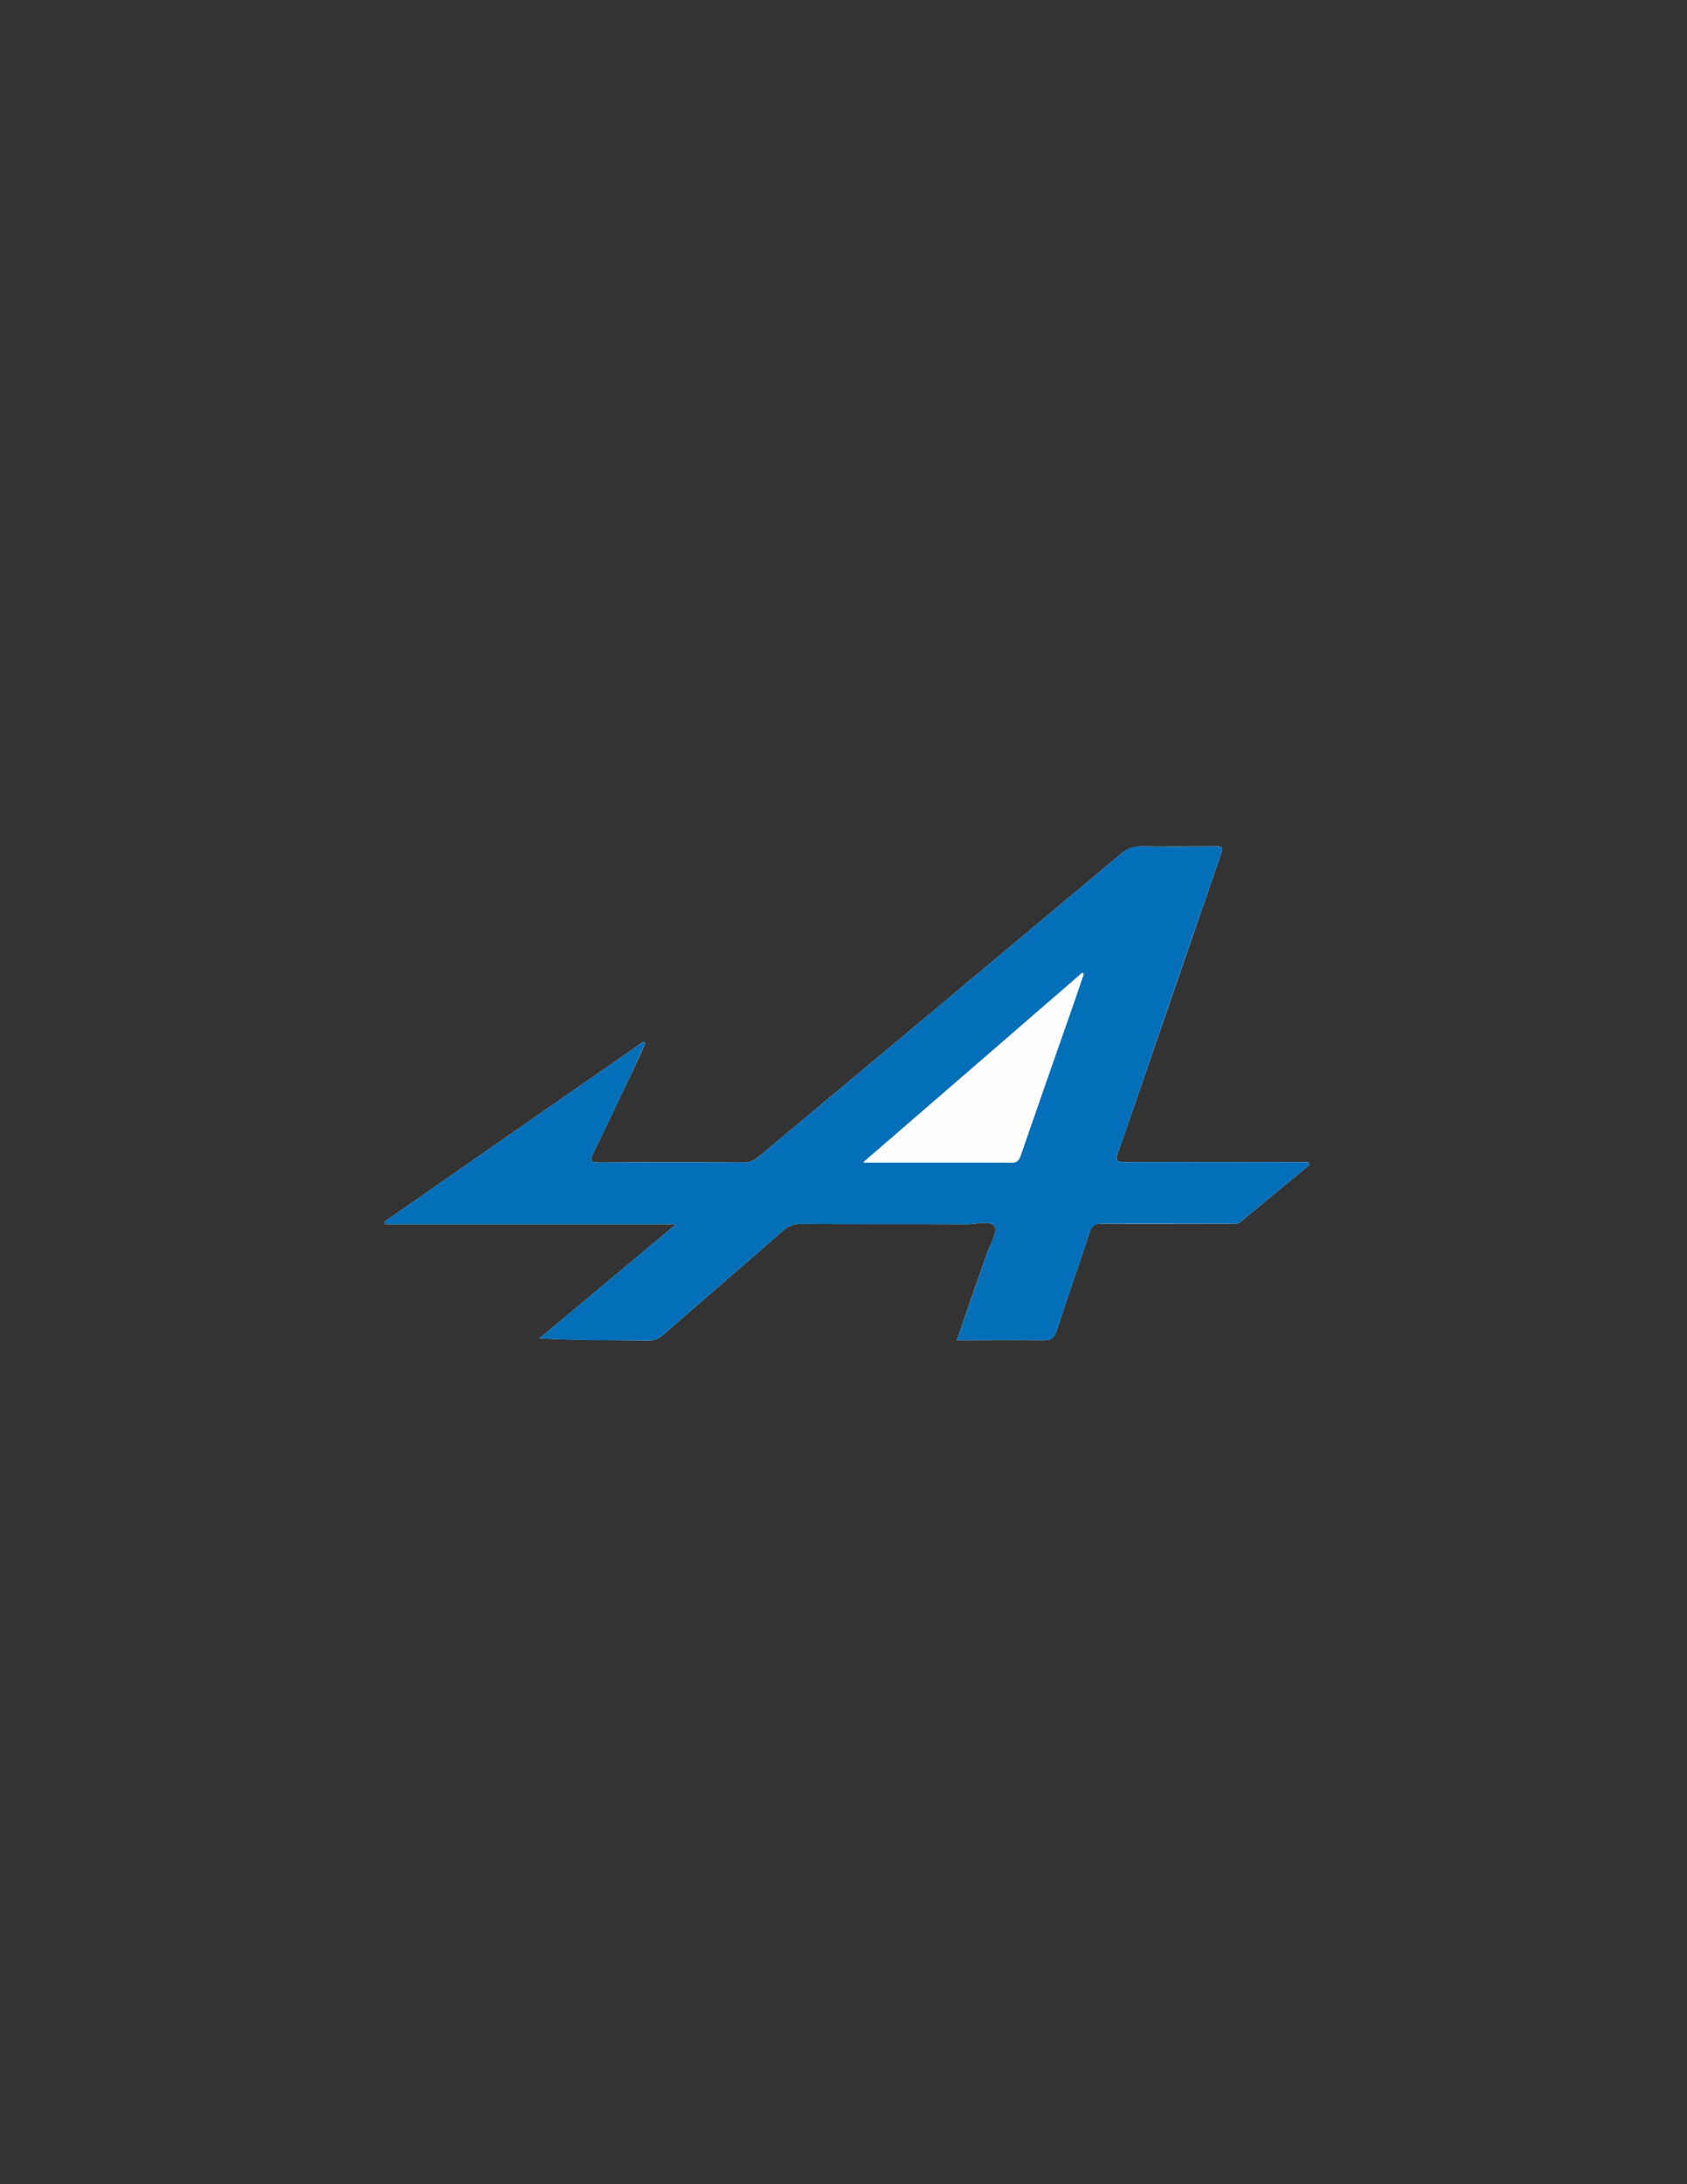 <?xml version="1.0" encoding="UTF-8"?>
<svg xmlns="http://www.w3.org/2000/svg" version="1.1" viewBox="0 0 612 792">
  <rect x="0" y="0" width="612" height="792" fill="#333333" stroke="none"/>
  <defs>
    <style>
      .cls-1 {
        fill: #036fb9;
      }

      .cls-2 {
        fill: #fefefe;
      }
    </style>
  </defs>
  <!-- Generator: Adobe Illustrator 28.6.0, SVG Export Plug-In . SVG Version: 1.2.0 Build 709)  -->
  <g>
    <g id="Layer_1">
      <g id="SBzzpr.tif">
        <g>
          <path class="cls-2" d="M475,422.4c-.1-.3-.2-.6-.3-1h-4c-20.9,0-41.7,0-62.6,0-3.2,0-3.5-.8-2.5-3.6,2-5.4,3.8-10.8,5.7-16.3,10.6-30.7,21.1-61.3,31.7-92,.8-2.4,0-2.7-2.1-2.6-9,0-18,.1-27,0-2.8,0-4.9.8-7.1,2.6-43.6,36.5-87.2,72.9-130.8,109.3-1.7,1.4-3.3,2.7-5.9,2.7-17.6-.1-35.2-.1-52.8,0-3,0-3.4-.6-2.1-3.3,4.6-9.4,9.1-18.9,13.6-28.4,1.8-3.8,3.6-7.6,5.3-11.5-.3-.2-.5-.4-.8-.5-31.3,21.7-62.5,43.5-93.8,65.2l.3.9h105.5c-17.1,14.3-33.3,27.8-49.6,41.4,13.4.7,26.4.6,39.4.8,2.3,0,3.9-.7,5.6-2.2,14.4-12.6,28.9-25,43.3-37.6,2-1.8,4-2.5,6.7-2.5,20.1.1,40.2,0,60.3.1,3.4,0,8.3-1.6,9.8.8,1.2,2-1.6,6.4-2.7,9.6-3.6,10.5-7.3,20.9-11,31.7,10.8,0,21.1-.1,31.5,0,2.7,0,3.8-.8,4.7-3.4,3.9-12,8.1-23.9,12-35.8.8-2.5,2-3.2,4.6-3.1,15.4.1,30.7,0,46.1,0,1.3,0,2.8.4,4-.6,8.3-6.9,16.7-13.8,25-20.7Z"/>
          <path class="cls-1" d="M475,422.4c-8.3,6.9-16.7,13.8-25,20.7-1.2,1-2.6.6-4,.6-15.4,0-30.7,0-46.1,0-2.5,0-3.8.7-4.6,3.1-3.9,12-8.1,23.9-12,35.8-.8,2.6-2,3.4-4.7,3.4-10.4-.2-20.7,0-31.5,0,3.8-10.8,7.4-21.2,11-31.7,1.1-3.3,3.9-7.7,2.7-9.6-1.4-2.4-6.4-.8-9.8-.8-20.1,0-40.2,0-60.3-.1-2.7,0-4.7.7-6.7,2.5-14.4,12.6-28.9,25-43.3,37.6-1.7,1.5-3.3,2.2-5.6,2.2-13-.1-25.9,0-39.4-.8,16.2-13.6,32.5-27.1,49.6-41.4h-105.5l-.3-.9c31.3-21.7,62.5-43.5,93.8-65.2.3.2.5.4.8.5-1.8,3.8-3.5,7.7-5.3,11.5-4.5,9.5-8.9,19-13.6,28.4-1.3,2.7-.9,3.3,2.1,3.3,17.6,0,35.2-.1,52.8,0,2.6,0,4.2-1.2,5.9-2.7,43.6-36.4,87.2-72.8,130.8-109.3,2.1-1.8,4.2-2.7,7.1-2.6,9,.2,18,.1,27,0,2.1,0,2.9.2,2.1,2.6-10.6,30.6-21.2,61.3-31.7,92-1.9,5.4-3.6,10.9-5.7,16.3-1.1,2.8-.7,3.6,2.5,3.6,20.9-.1,41.7,0,62.6,0h4c.1.3.2.6.3,1ZM393.2,353.1c-.2-.1-.4-.2-.6-.4-26.2,22.7-52.4,45.4-79.4,68.7,18.9,0,36.4,0,54,0,2.2,0,2.6-1.3,3.2-2.9,5.8-16.8,11.7-33.7,17.6-50.5,1.7-5,3.4-10,5.2-15.1Z"/>
          <path class="cls-2" d="M393.2,353.1c-1.7,5-3.4,10.1-5.2,15.1-5.9,16.8-11.8,33.7-17.6,50.5-.6,1.6-1,2.9-3.2,2.9-17.6,0-35.2,0-54,0,27-23.4,53.2-46.1,79.4-68.7.2.1.4.2.6.4Z"/>
        </g>
      </g>
    </g>
  </g>
</svg>